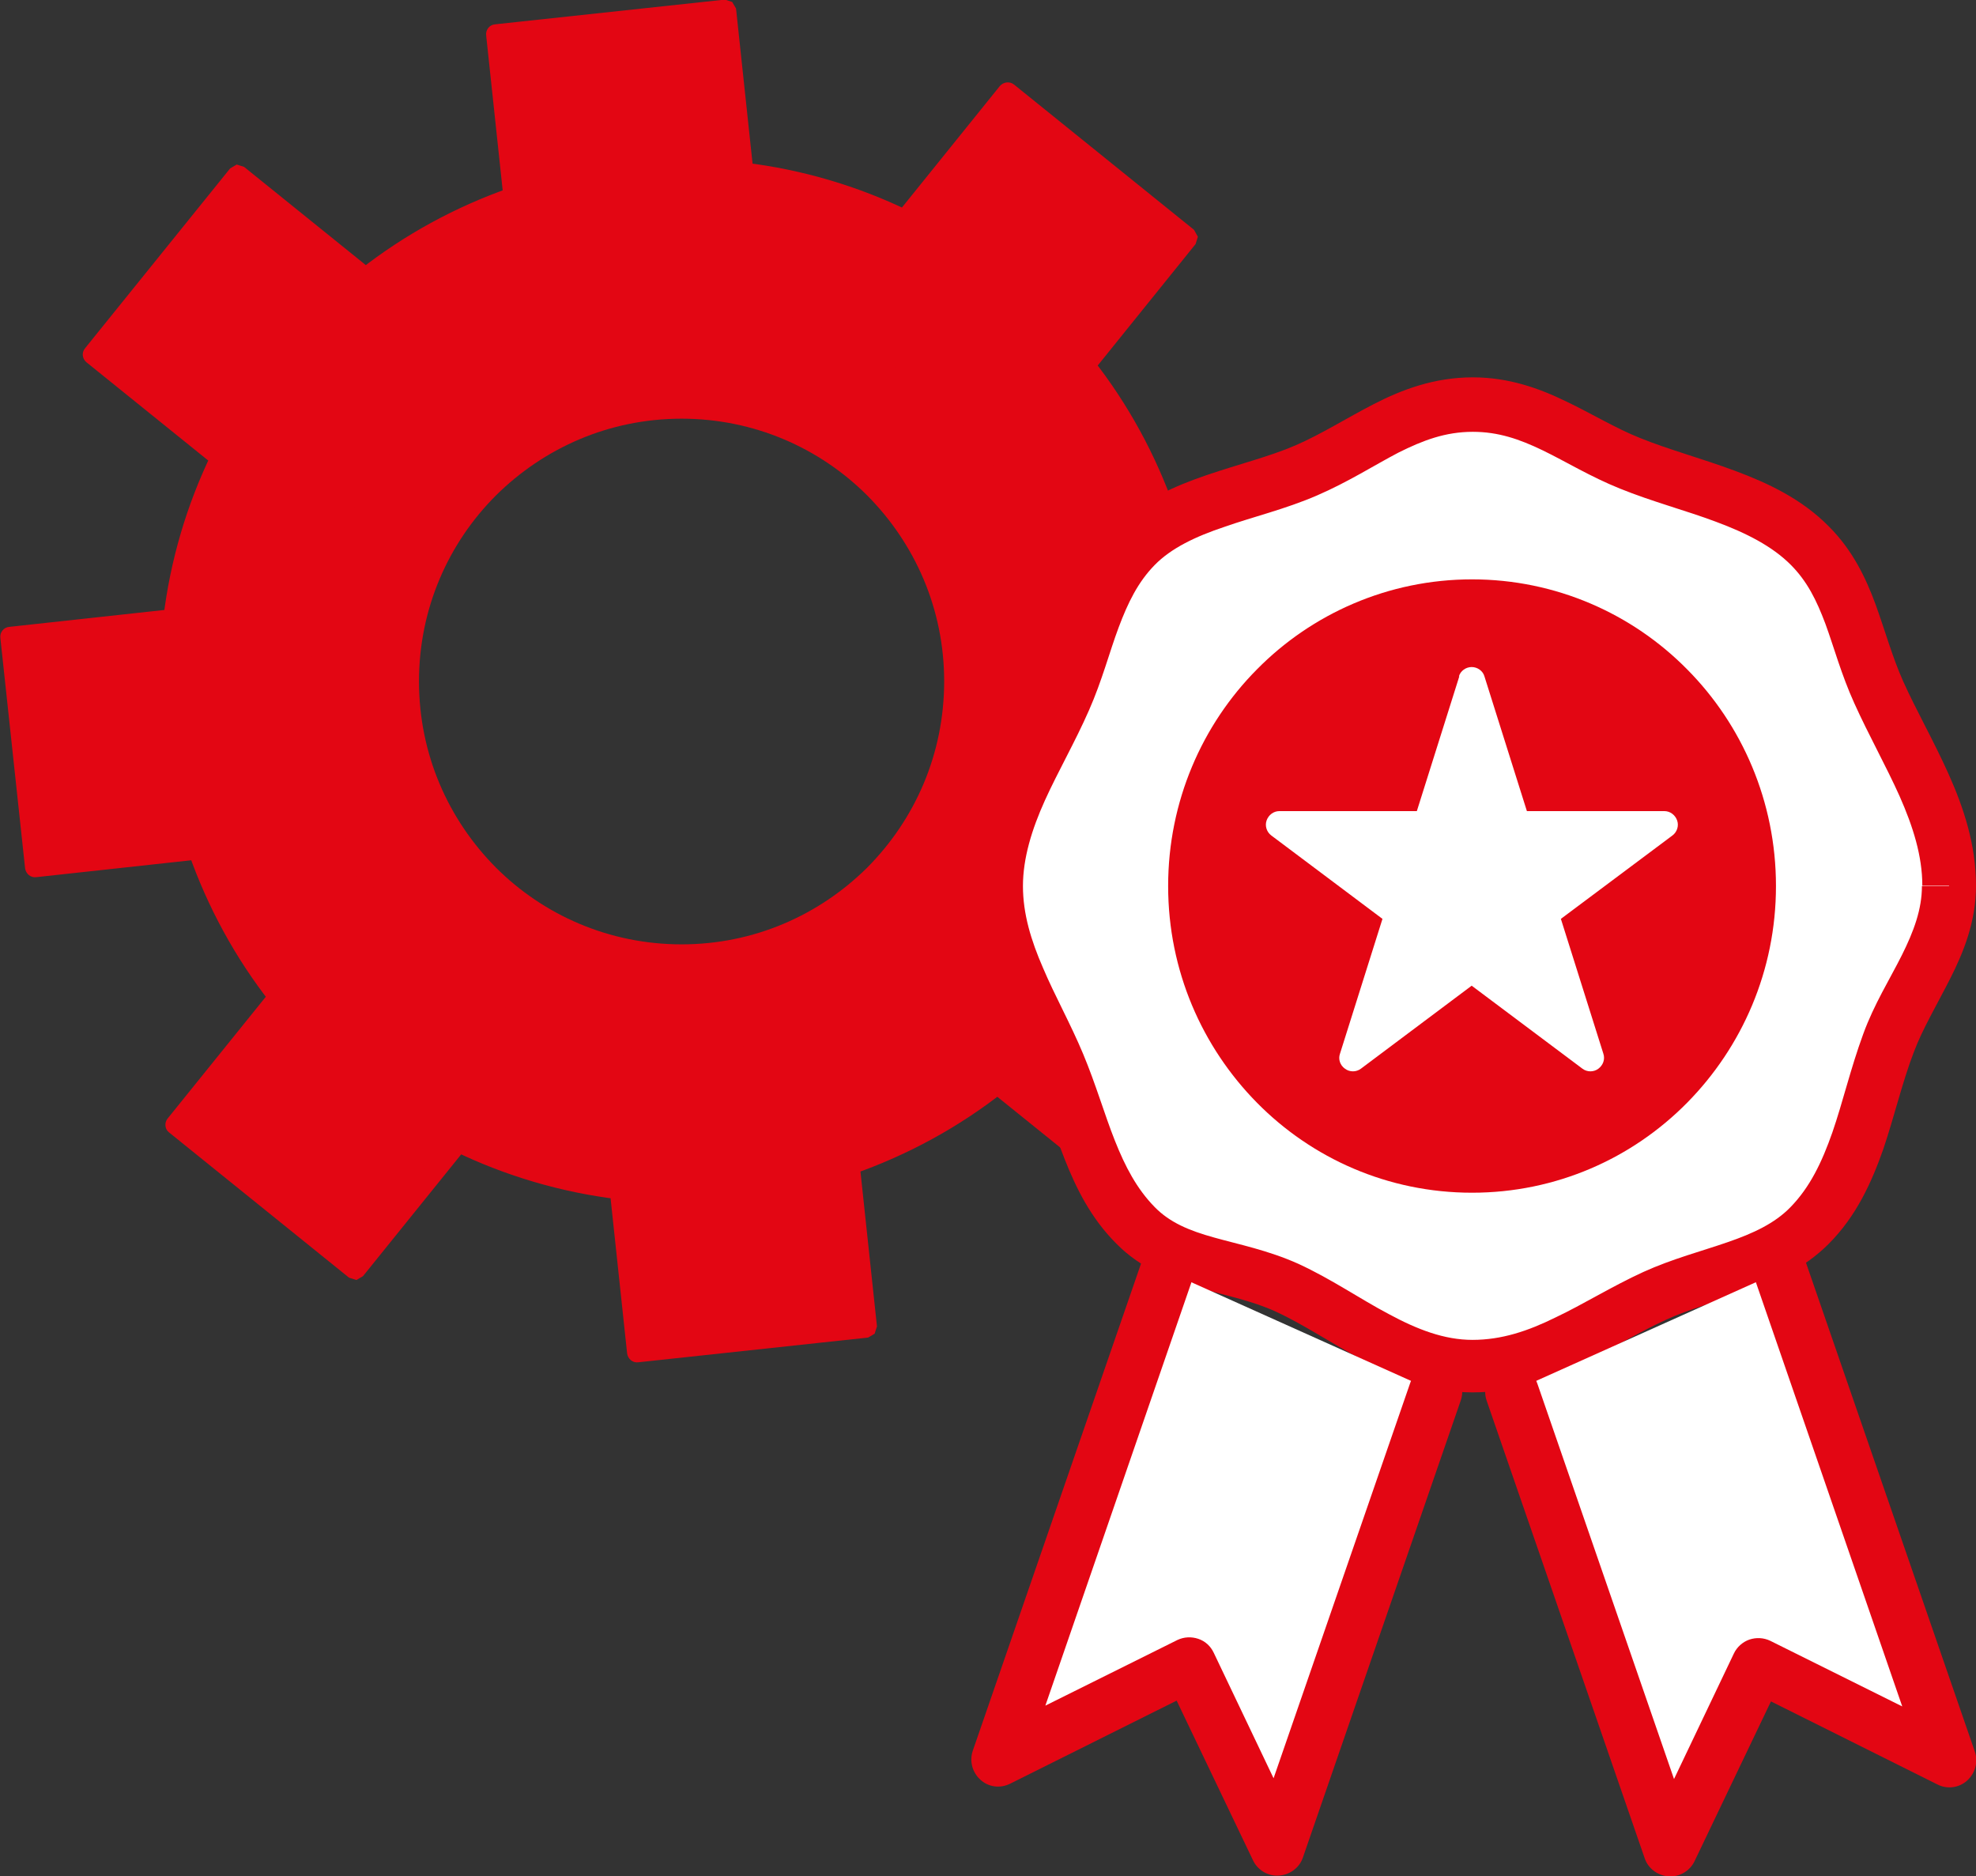 <?xml version="1.0" encoding="UTF-8"?> <svg xmlns="http://www.w3.org/2000/svg" id="Ebene_2" data-name="Ebene 2" viewBox="0 0 51.17 48.57"><rect x="0" y="0" width="51.17" height="48.57" fill="#333333" stroke="none"/><defs><style> .cls-1 { fill: #fff; } .cls-2 { fill: #e30613; } </style></defs><g id="Ebene_1-2" data-name="Ebene 1"><path class="cls-2" d="M35.04,18.79l-.64-5.95-4.22.45c-.49-1.4-1.2-2.69-2.09-3.83l2.66-3.3-4.66-3.76-2.66,3.3c-1.3-.63-2.7-1.05-4.18-1.23l-.45-4.22-5.95.64.45,4.22c-1.4.49-2.69,1.2-3.82,2.09l-3.31-2.67-3.76,4.66,3.31,2.67c-.63,1.3-1.05,2.71-1.23,4.18l-4.22.45.64,5.95,4.22-.45c.49,1.4,1.2,2.69,2.09,3.82l-2.67,3.31,4.66,3.76,2.67-3.31c1.3.63,2.71,1.05,4.18,1.23l.45,4.22,5.95-.64-.45-4.22c1.4-.49,2.69-1.2,3.82-2.09l3.3,2.66,3.76-4.66-3.3-2.66c.63-1.3,1.05-2.71,1.23-4.18l4.22-.45h0ZM27.17,16.62c.57,5.26-3.24,9.98-8.49,10.54-5.26.57-9.98-3.24-10.54-8.49-.57-5.26,3.24-9.98,8.49-10.54,5.26-.57,9.98,3.24,10.54,8.49h0Z"></path><path class="cls-2" d="M35.04,18.79l.26-.03-.64-5.95-.1-.18-.19-.06-4.22.46.03.26.25-.09c-.5-1.43-1.22-2.74-2.13-3.9l-.2.16.2.16,2.66-3.3.06-.19-.1-.18-4.66-3.76c-.11-.09-.28-.07-.37.04l-2.66,3.3.2.16.11-.23c-1.32-.64-2.76-1.07-4.26-1.25l-.03.26.26-.03-.45-4.22-.1-.17-.19-.06-5.95.64c-.14.01-.25.14-.23.29l.45,4.22.26-.03-.09-.25c-1.43.5-2.74,1.22-3.9,2.13l.16.2.16-.2-3.31-2.67-.19-.06-.17.1-3.76,4.66c-.09.11-.07.27.04.36l3.31,2.67.16-.2-.23-.11c-.64,1.32-1.07,2.76-1.25,4.26l.26.03-.03-.26-4.22.46c-.14.01-.25.14-.23.29l.64,5.96c.02.14.14.25.29.23l4.22-.46-.03-.26-.25.08c.5,1.43,1.22,2.74,2.13,3.9l.2-.16-.2-.16-2.67,3.31c-.09.11-.07.28.04.36l4.66,3.76.19.06.17-.1,2.67-3.31-.2-.16-.11.23c1.32.64,2.76,1.07,4.26,1.25l.03-.26-.26.03.45,4.22c.02.14.14.25.29.23l5.95-.64.17-.1.06-.19-.45-4.22-.26.03.09.25c1.43-.5,2.74-1.22,3.9-2.13l-.16-.2-.16.2,3.3,2.66.19.06.18-.09,3.76-4.67.06-.19-.1-.17-3.3-2.66-.16.2.23.11c.64-1.32,1.07-2.76,1.25-4.26l-.26-.03.03.26,4.22-.45.17-.09.06-.19-.26.03-.03-.26-4.22.45c-.12.01-.22.11-.23.23-.17,1.45-.59,2.83-1.2,4.1-.05.11-.02.24.07.32l3.1,2.5-3.43,4.26-3.1-2.5c-.09-.07-.23-.08-.32,0-1.11.87-2.37,1.57-3.75,2.05-.11.04-.19.15-.17.27l.43,3.96-5.44.59-.43-3.96c-.01-.12-.11-.22-.23-.23-1.45-.17-2.83-.59-4.1-1.2-.11-.05-.24-.02-.32.07l-2.5,3.11-4.26-3.43,2.51-3.11c.08-.09.08-.23,0-.32-.87-1.11-1.57-2.37-2.05-3.74-.04-.12-.15-.19-.27-.17l-3.97.43-.59-5.44,3.97-.43c.12-.01.22-.11.23-.23.17-1.45.59-2.83,1.2-4.1.05-.11.02-.24-.07-.32l-3.11-2.5,3.43-4.26,3.11,2.5c.09.08.23.08.32,0,1.11-.87,2.37-1.57,3.75-2.05.11-.04.19-.15.17-.27l-.43-3.96,5.44-.59.43,3.96c.01.12.11.22.23.23,1.44.17,2.82.58,4.1,1.2.11.05.24.02.32-.07l2.5-3.1,4.26,3.43-2.49,3.1c-.08.09-.08.23,0,.32.87,1.11,1.57,2.37,2.05,3.75.04.11.15.19.27.17l3.96-.43.61,5.7.26-.03-.03-.26.03.26h0ZM27.17,16.62l-.26.03c.04.34.05.68.05,1.01,0,4.69-3.54,8.73-8.32,9.25-.34.04-.68.05-1.01.05-4.69,0-8.73-3.54-9.25-8.32-.04-.34-.05-.68-.05-1.01,0-4.7,3.54-8.73,8.32-9.25.34-.04.68-.06,1.01-.06,4.69,0,8.73,3.54,9.25,8.32l.26-.03.26-.03c-.54-5.04-4.81-8.78-9.76-8.78-.35,0-.71.02-1.06.06-5.04.54-8.78,4.8-8.78,9.76,0,.35.02.71.06,1.06.54,5.04,4.81,8.78,9.76,8.78.35,0,.71-.02,1.06-.06,5.04-.54,8.78-4.8,8.78-9.76,0-.35-.02-.71-.06-1.07l-.26.03h0Z"></path><path class="cls-2" d="M17.65,25.84v1.39c5.3,0,9.59-4.29,9.59-9.59,0-5.3-4.29-9.59-9.59-9.59-5.3,0-9.59,4.29-9.59,9.59,0,5.3,4.29,9.59,9.59,9.59v-2.78c-1.88,0-3.58-.76-4.81-1.99-1.23-1.24-1.99-2.93-1.99-4.82,0-1.88.76-3.58,1.99-4.81,1.24-1.23,2.93-1.99,4.81-1.99,1.88,0,3.58.76,4.81,1.99,1.23,1.24,1.99,2.93,1.99,4.81,0,1.89-.76,3.58-1.99,4.82-1.24,1.23-2.93,1.99-4.81,1.99v1.39h0Z"></path><path class="cls-1" d="M50.47,22.94c0,1.54-1.06,2.71-1.57,4.07-.63,1.68-.81,3.48-2.05,4.73-1.04,1.05-2.64,1.2-4.01,1.82-1.55.71-2.9,1.83-4.72,1.83s-3.25-1.32-4.8-2.03c-1.36-.62-2.88-.56-3.92-1.61-1.12-1.13-1.38-2.69-2-4.18-.62-1.49-1.61-2.9-1.61-4.62s1.1-3.29,1.77-4.83c.62-1.42.77-2.89,1.85-3.98,1.12-1.13,2.94-1.32,4.42-1.95,1.48-.63,2.61-1.7,4.31-1.7,1.6,0,2.67.95,4.07,1.52,1.58.63,3.47.94,4.65,2.13,1.05,1.06,1.17,2.41,1.79,3.79.7,1.56,1.83,3.18,1.83,5.01h0Z"></path><path class="cls-2" d="M50.47,22.94h-.7c0,.6-.21,1.17-.52,1.79-.31.62-.72,1.27-1,2.04-.33.9-.53,1.77-.8,2.55-.27.77-.58,1.42-1.09,1.94-.4.41-.95.67-1.62.9-.66.23-1.43.43-2.18.77-.83.38-1.56.84-2.28,1.18-.71.35-1.39.58-2.15.58-.73,0-1.43-.27-2.17-.67-.74-.39-1.49-.91-2.34-1.3-.78-.35-1.54-.5-2.18-.68-.65-.18-1.15-.39-1.54-.79-.46-.47-.76-1.04-1.03-1.72-.27-.68-.49-1.45-.82-2.24-.33-.79-.74-1.52-1.04-2.23-.31-.71-.52-1.4-.52-2.12s.23-1.47.57-2.22c.34-.75.78-1.51,1.14-2.33.34-.77.53-1.51.77-2.15.24-.64.5-1.17.93-1.61.43-.44,1.06-.74,1.81-.99.74-.26,1.58-.46,2.39-.81.81-.35,1.48-.78,2.11-1.11.64-.32,1.22-.54,1.93-.54.66,0,1.21.19,1.81.48.6.29,1.23.68,2,.99.84.34,1.72.57,2.49.86.78.29,1.45.63,1.93,1.11.43.43.67.92.9,1.53.22.6.41,1.31.75,2.06.37.82.82,1.62,1.17,2.4.35.79.59,1.55.59,2.32h1.39c0-1.06-.32-2.02-.71-2.89-.39-.87-.85-1.67-1.18-2.41-.28-.63-.46-1.29-.71-1.98-.25-.68-.59-1.4-1.21-2.02-.7-.71-1.57-1.12-2.43-1.44-.86-.32-1.72-.55-2.46-.85-.63-.25-1.23-.62-1.92-.95-.68-.33-1.47-.62-2.41-.62-1,0-1.84.32-2.56.69-.72.37-1.36.78-2.03,1.07-.67.29-1.48.49-2.3.77-.82.28-1.66.64-2.34,1.33-.64.64-.99,1.39-1.25,2.11-.26.72-.45,1.43-.74,2.07-.31.72-.76,1.48-1.13,2.31-.38.83-.69,1.76-.7,2.79,0,.99.29,1.88.63,2.67.35.8.75,1.52,1.04,2.22.29.7.51,1.45.81,2.21.3.76.68,1.53,1.34,2.19.65.66,1.43.94,2.15,1.15.72.2,1.4.34,1.98.61.7.32,1.44.82,2.26,1.26.82.44,1.75.83,2.83.83,1.05,0,1.96-.33,2.76-.71.8-.39,1.53-.84,2.25-1.17.61-.28,1.32-.47,2.06-.72.73-.26,1.51-.6,2.15-1.24.73-.73,1.12-1.61,1.42-2.46.29-.86.49-1.73.79-2.51.22-.59.59-1.21.94-1.9.35-.69.67-1.48.67-2.41h-.69Z"></path><path class="cls-2" d="M45.3,22.94c0,4-3.21,7.24-7.18,7.24s-7.18-3.24-7.18-7.24,3.21-7.24,7.18-7.24,7.18,3.24,7.18,7.24h0Z"></path><path class="cls-2" d="M45.3,22.94h-.7c0,1.81-.73,3.45-1.9,4.63-1.18,1.19-2.79,1.91-4.58,1.92-1.79,0-3.4-.73-4.58-1.92-1.18-1.19-1.9-2.82-1.9-4.63s.73-3.45,1.9-4.63c1.18-1.19,2.79-1.91,4.58-1.92,1.79,0,3.41.73,4.58,1.92,1.17,1.19,1.9,2.82,1.9,4.63h1.39c0-2.19-.88-4.18-2.3-5.61-1.42-1.44-3.4-2.33-5.57-2.33s-4.15.89-5.57,2.33c-1.42,1.43-2.3,3.42-2.3,5.61s.88,4.17,2.3,5.61c1.42,1.44,3.39,2.33,5.57,2.33s4.15-.89,5.57-2.33c1.42-1.44,2.3-3.42,2.3-5.61h-.7Z"></path><polygon class="cls-1" points="38.13 17.62 39.31 21.35 43.12 21.35 40.04 23.65 41.22 27.38 38.13 25.07 35.05 27.38 36.23 23.65 33.15 21.35 36.96 21.35 38.13 17.62 38.13 17.62"></polygon><path class="cls-1" d="M38.13,17.62l-.33.1,1.18,3.73c.05.14.18.24.33.24h2.76l-2.25,1.68c-.12.09-.17.24-.12.38l.85,2.7-2.22-1.66c-.12-.09-.29-.09-.42,0l-2.22,1.66.85-2.7c.04-.14,0-.29-.12-.38l-2.24-1.68h2.76c.15,0,.29-.1.33-.24l1.18-3.73-.33-.1-.33.1.33-.1-.33-.11-1.1,3.49h-3.56c-.15,0-.28.1-.33.24-.05.14,0,.3.12.39l2.88,2.16-1.1,3.49c-.05.14,0,.3.13.39.12.09.29.09.41,0l2.87-2.15,2.87,2.15c.12.09.29.09.41,0,.12-.09.18-.24.13-.39l-1.1-3.49,2.89-2.16c.12-.09.17-.25.12-.39-.05-.14-.18-.24-.33-.24h-3.56l-1.1-3.49c-.04-.14-.18-.24-.33-.24s-.29.1-.33.24l.33.11h0Z"></path><polyline class="cls-1" points="46.11 32.91 50.47 45.56 45.53 43.1 43.25 47.88 39.16 36.03"></polyline><path class="cls-2" d="M45.45,33.14l3.81,11.04-3.42-1.7c-.17-.08-.36-.09-.54-.03-.17.06-.32.19-.4.36l-1.55,3.25-3.54-10.24c-.12-.36-.52-.56-.88-.43-.36.12-.56.52-.43.88l4.09,11.84c.09.27.34.45.62.47.28.02.55-.14.67-.39l1.98-4.14,4.31,2.15c.25.13.56.09.77-.1.21-.19.29-.48.2-.75l-4.37-12.65c-.12-.36-.52-.56-.88-.43-.36.13-.56.52-.43.88h0Z"></path><polyline class="cls-1" points="30.21 32.91 25.85 45.56 30.79 43.1 33.07 47.88 37.16 36.03"></polyline><path class="cls-2" d="M29.56,32.68l-4.37,12.65c-.09.27-.01.56.2.75.21.19.51.23.77.1l4.31-2.15,1.98,4.14c.12.25.39.41.67.39.28-.02.53-.2.62-.47l4.09-11.84c.12-.36-.07-.76-.43-.88-.36-.12-.76.07-.88.43l-3.54,10.24-1.55-3.25c-.08-.17-.22-.3-.4-.36-.18-.06-.37-.05-.54.03l-3.42,1.7,3.81-11.04c.12-.36-.07-.76-.43-.88-.36-.12-.76.07-.88.43h0Z"></path></g></svg> 